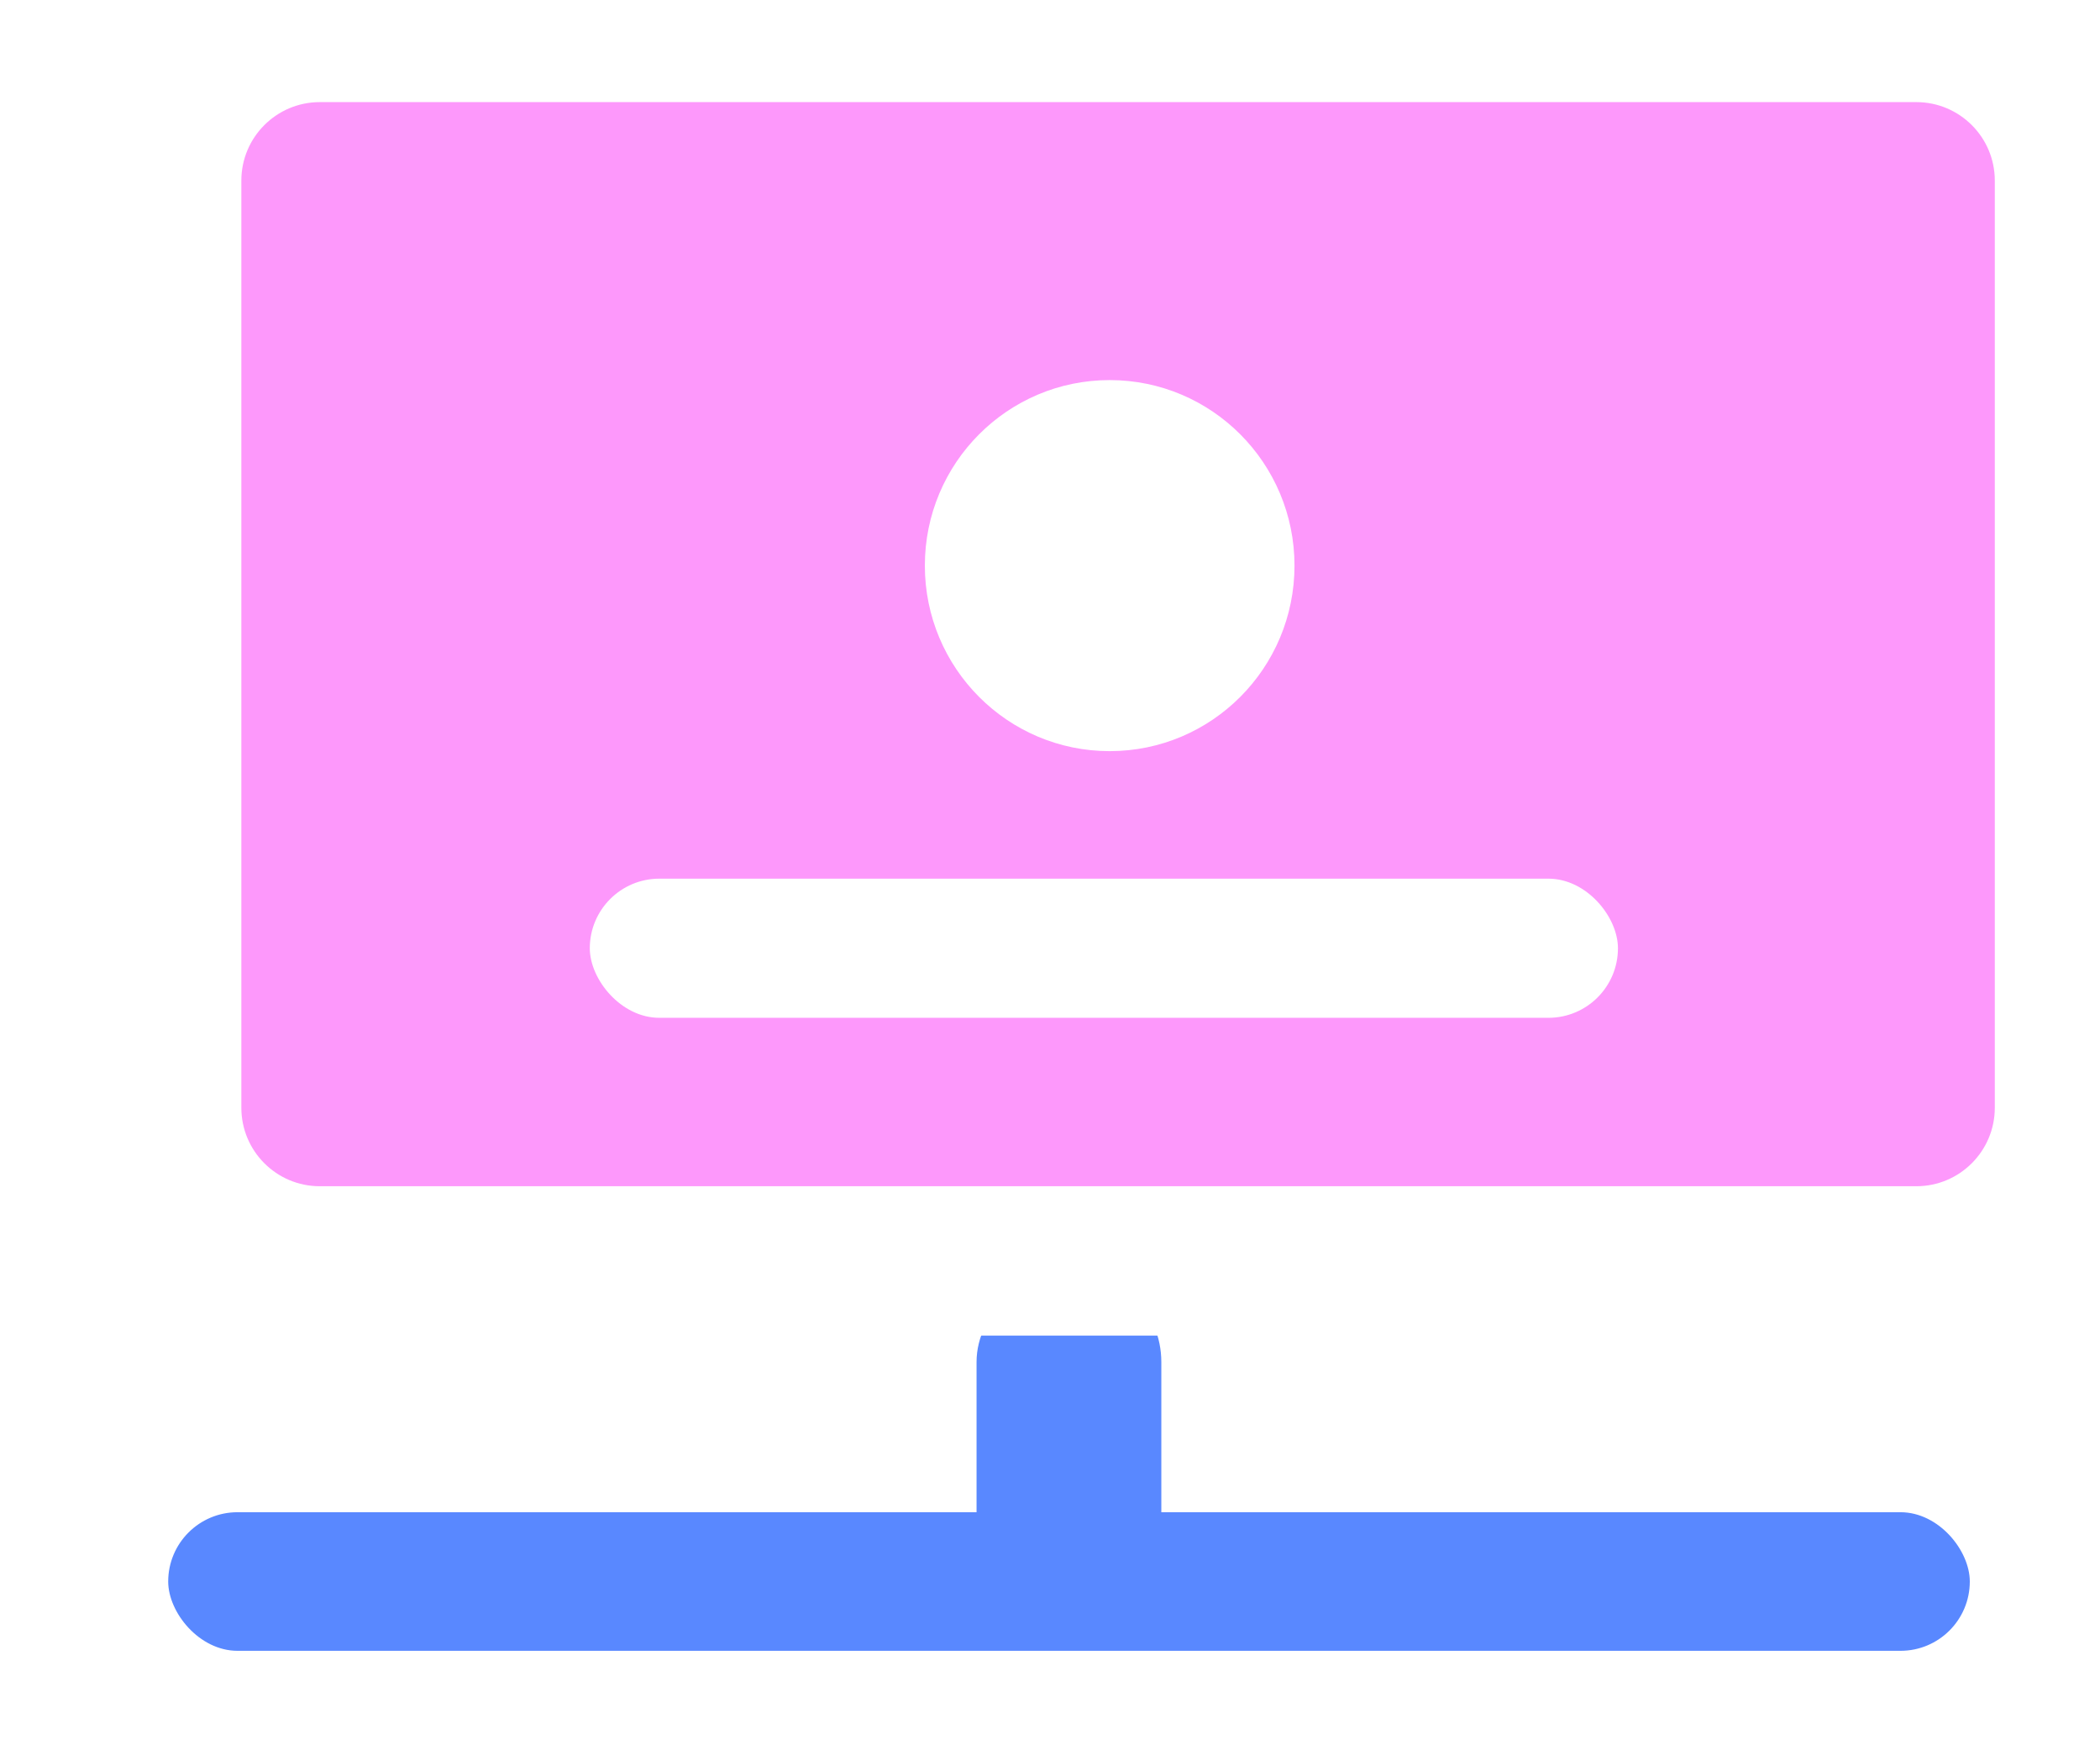 <svg width="84" height="70" viewBox="0 0 84 70" fill="none" xmlns="http://www.w3.org/2000/svg">
<g filter="url(#filter0_i_228_298)">
<rect x="45.584" y="54.256" width="14.32" height="7.391" rx="3.696" transform="rotate(90 45.584 54.256)" fill="#5988FF"/>
</g>
<g filter="url(#filter1_i_228_298)">
<rect x="77.923" y="69.5" width="72.064" height="5.543" rx="2.772" transform="rotate(-180 77.923 69.5)" fill="#5988FF"/>
</g>
<g filter="url(#filter2_i_228_298)">
<path d="M75.291 -3.78447e-07C80.016 -1.69436e-07 83.847 3.83 83.847 8.556L83.847 49.468C83.847 54.193 80.016 58.023 75.291 58.023L8.556 58.023C3.831 58.023 9.92884e-05 54.193 9.94974e-05 49.468L0 8.556C0 3.83 3.831 -3.53945e-06 8.556 -3.33044e-06L75.291 -3.78447e-07Z" fill="white"/>
</g>
<g filter="url(#filter3_i_228_298)">
<path d="M74.329 7.336C76.063 7.336 77.469 8.742 77.469 10.475L77.469 47.554C77.469 49.288 76.063 50.694 74.329 50.694L10.47 50.694C8.736 50.694 7.331 49.288 7.331 47.554L7.331 10.475C7.331 8.742 8.736 7.336 10.47 7.336L74.329 7.336Z" fill="#FD98FB"/>
</g>
<g filter="url(#filter4_i_228_298)">
<ellipse cx="42.155" cy="22.621" rx="7.393" ry="7.42" fill="white"/>
</g>
<g filter="url(#filter5_i_228_298)">
<rect x="21.36" y="35.141" width="41.126" height="5.565" rx="2.782" fill="white"/>
</g>
<defs>
<filter id="filter0_i_228_298" x="38.193" y="50.778" width="8.261" height="17.798" filterUnits="userSpaceOnUse" color-interpolation-filters="sRGB">
<feFlood flood-opacity="0" result="BackgroundImageFix"/>
<feBlend mode="normal" in="SourceGraphic" in2="BackgroundImageFix" result="shape"/>
<feColorMatrix in="SourceAlpha" type="matrix" values="0 0 0 0 0 0 0 0 0 0 0 0 0 0 0 0 0 0 127 0" result="hardAlpha"/>
<feOffset dx="0.869" dy="-3.478"/>
<feGaussianBlur stdDeviation="1.884"/>
<feComposite in2="hardAlpha" operator="arithmetic" k2="-1" k3="1"/>
<feColorMatrix type="matrix" values="0 0 0 0 0.467 0 0 0 0 0.808 0 0 0 0 1 0 0 0 0.8 0"/>
<feBlend mode="normal" in2="shape" result="effect1_innerShadow_228_298"/>
</filter>
<filter id="filter1_i_228_298" x="5.86" y="60.48" width="72.933" height="9.021" filterUnits="userSpaceOnUse" color-interpolation-filters="sRGB">
<feFlood flood-opacity="0" result="BackgroundImageFix"/>
<feBlend mode="normal" in="SourceGraphic" in2="BackgroundImageFix" result="shape"/>
<feColorMatrix in="SourceAlpha" type="matrix" values="0 0 0 0 0 0 0 0 0 0 0 0 0 0 0 0 0 0 127 0" result="hardAlpha"/>
<feOffset dx="0.869" dy="-3.478"/>
<feGaussianBlur stdDeviation="1.884"/>
<feComposite in2="hardAlpha" operator="arithmetic" k2="-1" k3="1"/>
<feColorMatrix type="matrix" values="0 0 0 0 0.467 0 0 0 0 0.808 0 0 0 0 1 0 0 0 0.8 0"/>
<feBlend mode="normal" in2="shape" result="effect1_innerShadow_228_298"/>
</filter>
<filter id="filter2_i_228_298" x="0" y="-4.607" width="87.137" height="62.63" filterUnits="userSpaceOnUse" color-interpolation-filters="sRGB">
<feFlood flood-opacity="0" result="BackgroundImageFix"/>
<feBlend mode="normal" in="SourceGraphic" in2="BackgroundImageFix" result="shape"/>
<feColorMatrix in="SourceAlpha" type="matrix" values="0 0 0 0 0 0 0 0 0 0 0 0 0 0 0 0 0 0 127 0" result="hardAlpha"/>
<feOffset dx="3.291" dy="-4.607"/>
<feGaussianBlur stdDeviation="3.291"/>
<feComposite in2="hardAlpha" operator="arithmetic" k2="-1" k3="1"/>
<feColorMatrix type="matrix" values="0 0 0 0 0 0 0 0 0 0 0 0 0 0 0 0 0 0 0.1 0"/>
<feBlend mode="normal" in2="shape" result="effect1_innerShadow_228_298"/>
</filter>
<filter id="filter3_i_228_298" x="7.331" y="4.084" width="72.461" height="46.609" filterUnits="userSpaceOnUse" color-interpolation-filters="sRGB">
<feFlood flood-opacity="0" result="BackgroundImageFix"/>
<feBlend mode="normal" in="SourceGraphic" in2="BackgroundImageFix" result="shape"/>
<feColorMatrix in="SourceAlpha" type="matrix" values="0 0 0 0 0 0 0 0 0 0 0 0 0 0 0 0 0 0 127 0" result="hardAlpha"/>
<feOffset dx="2.323" dy="-3.252"/>
<feGaussianBlur stdDeviation="3.716"/>
<feComposite in2="hardAlpha" operator="arithmetic" k2="-1" k3="1"/>
<feColorMatrix type="matrix" values="0 0 0 0 1 0 0 0 0 1 0 0 0 0 1 0 0 0 0.45 0"/>
<feBlend mode="normal" in2="shape" result="effect1_innerShadow_228_298"/>
</filter>
<filter id="filter4_i_228_298" x="34.762" y="15.201" width="17.018" height="14.84" filterUnits="userSpaceOnUse" color-interpolation-filters="sRGB">
<feFlood flood-opacity="0" result="BackgroundImageFix"/>
<feBlend mode="normal" in="SourceGraphic" in2="BackgroundImageFix" result="shape"/>
<feColorMatrix in="SourceAlpha" type="matrix" values="0 0 0 0 0 0 0 0 0 0 0 0 0 0 0 0 0 0 127 0" result="hardAlpha"/>
<feOffset dx="2.232"/>
<feGaussianBlur stdDeviation="2.232"/>
<feComposite in2="hardAlpha" operator="arithmetic" k2="-1" k3="1"/>
<feColorMatrix type="matrix" values="0 0 0 0 0 0 0 0 0 0 0 0 0 0 0 0 0 0 0.1 0"/>
<feBlend mode="normal" in2="shape" result="effect1_innerShadow_228_298"/>
</filter>
<filter id="filter5_i_228_298" x="21.36" y="35.141" width="43.358" height="5.564" filterUnits="userSpaceOnUse" color-interpolation-filters="sRGB">
<feFlood flood-opacity="0" result="BackgroundImageFix"/>
<feBlend mode="normal" in="SourceGraphic" in2="BackgroundImageFix" result="shape"/>
<feColorMatrix in="SourceAlpha" type="matrix" values="0 0 0 0 0 0 0 0 0 0 0 0 0 0 0 0 0 0 127 0" result="hardAlpha"/>
<feOffset dx="2.232"/>
<feGaussianBlur stdDeviation="2.232"/>
<feComposite in2="hardAlpha" operator="arithmetic" k2="-1" k3="1"/>
<feColorMatrix type="matrix" values="0 0 0 0 0 0 0 0 0 0 0 0 0 0 0 0 0 0 0.1 0"/>
<feBlend mode="normal" in2="shape" result="effect1_innerShadow_228_298"/>
</filter>
</defs>
</svg>
